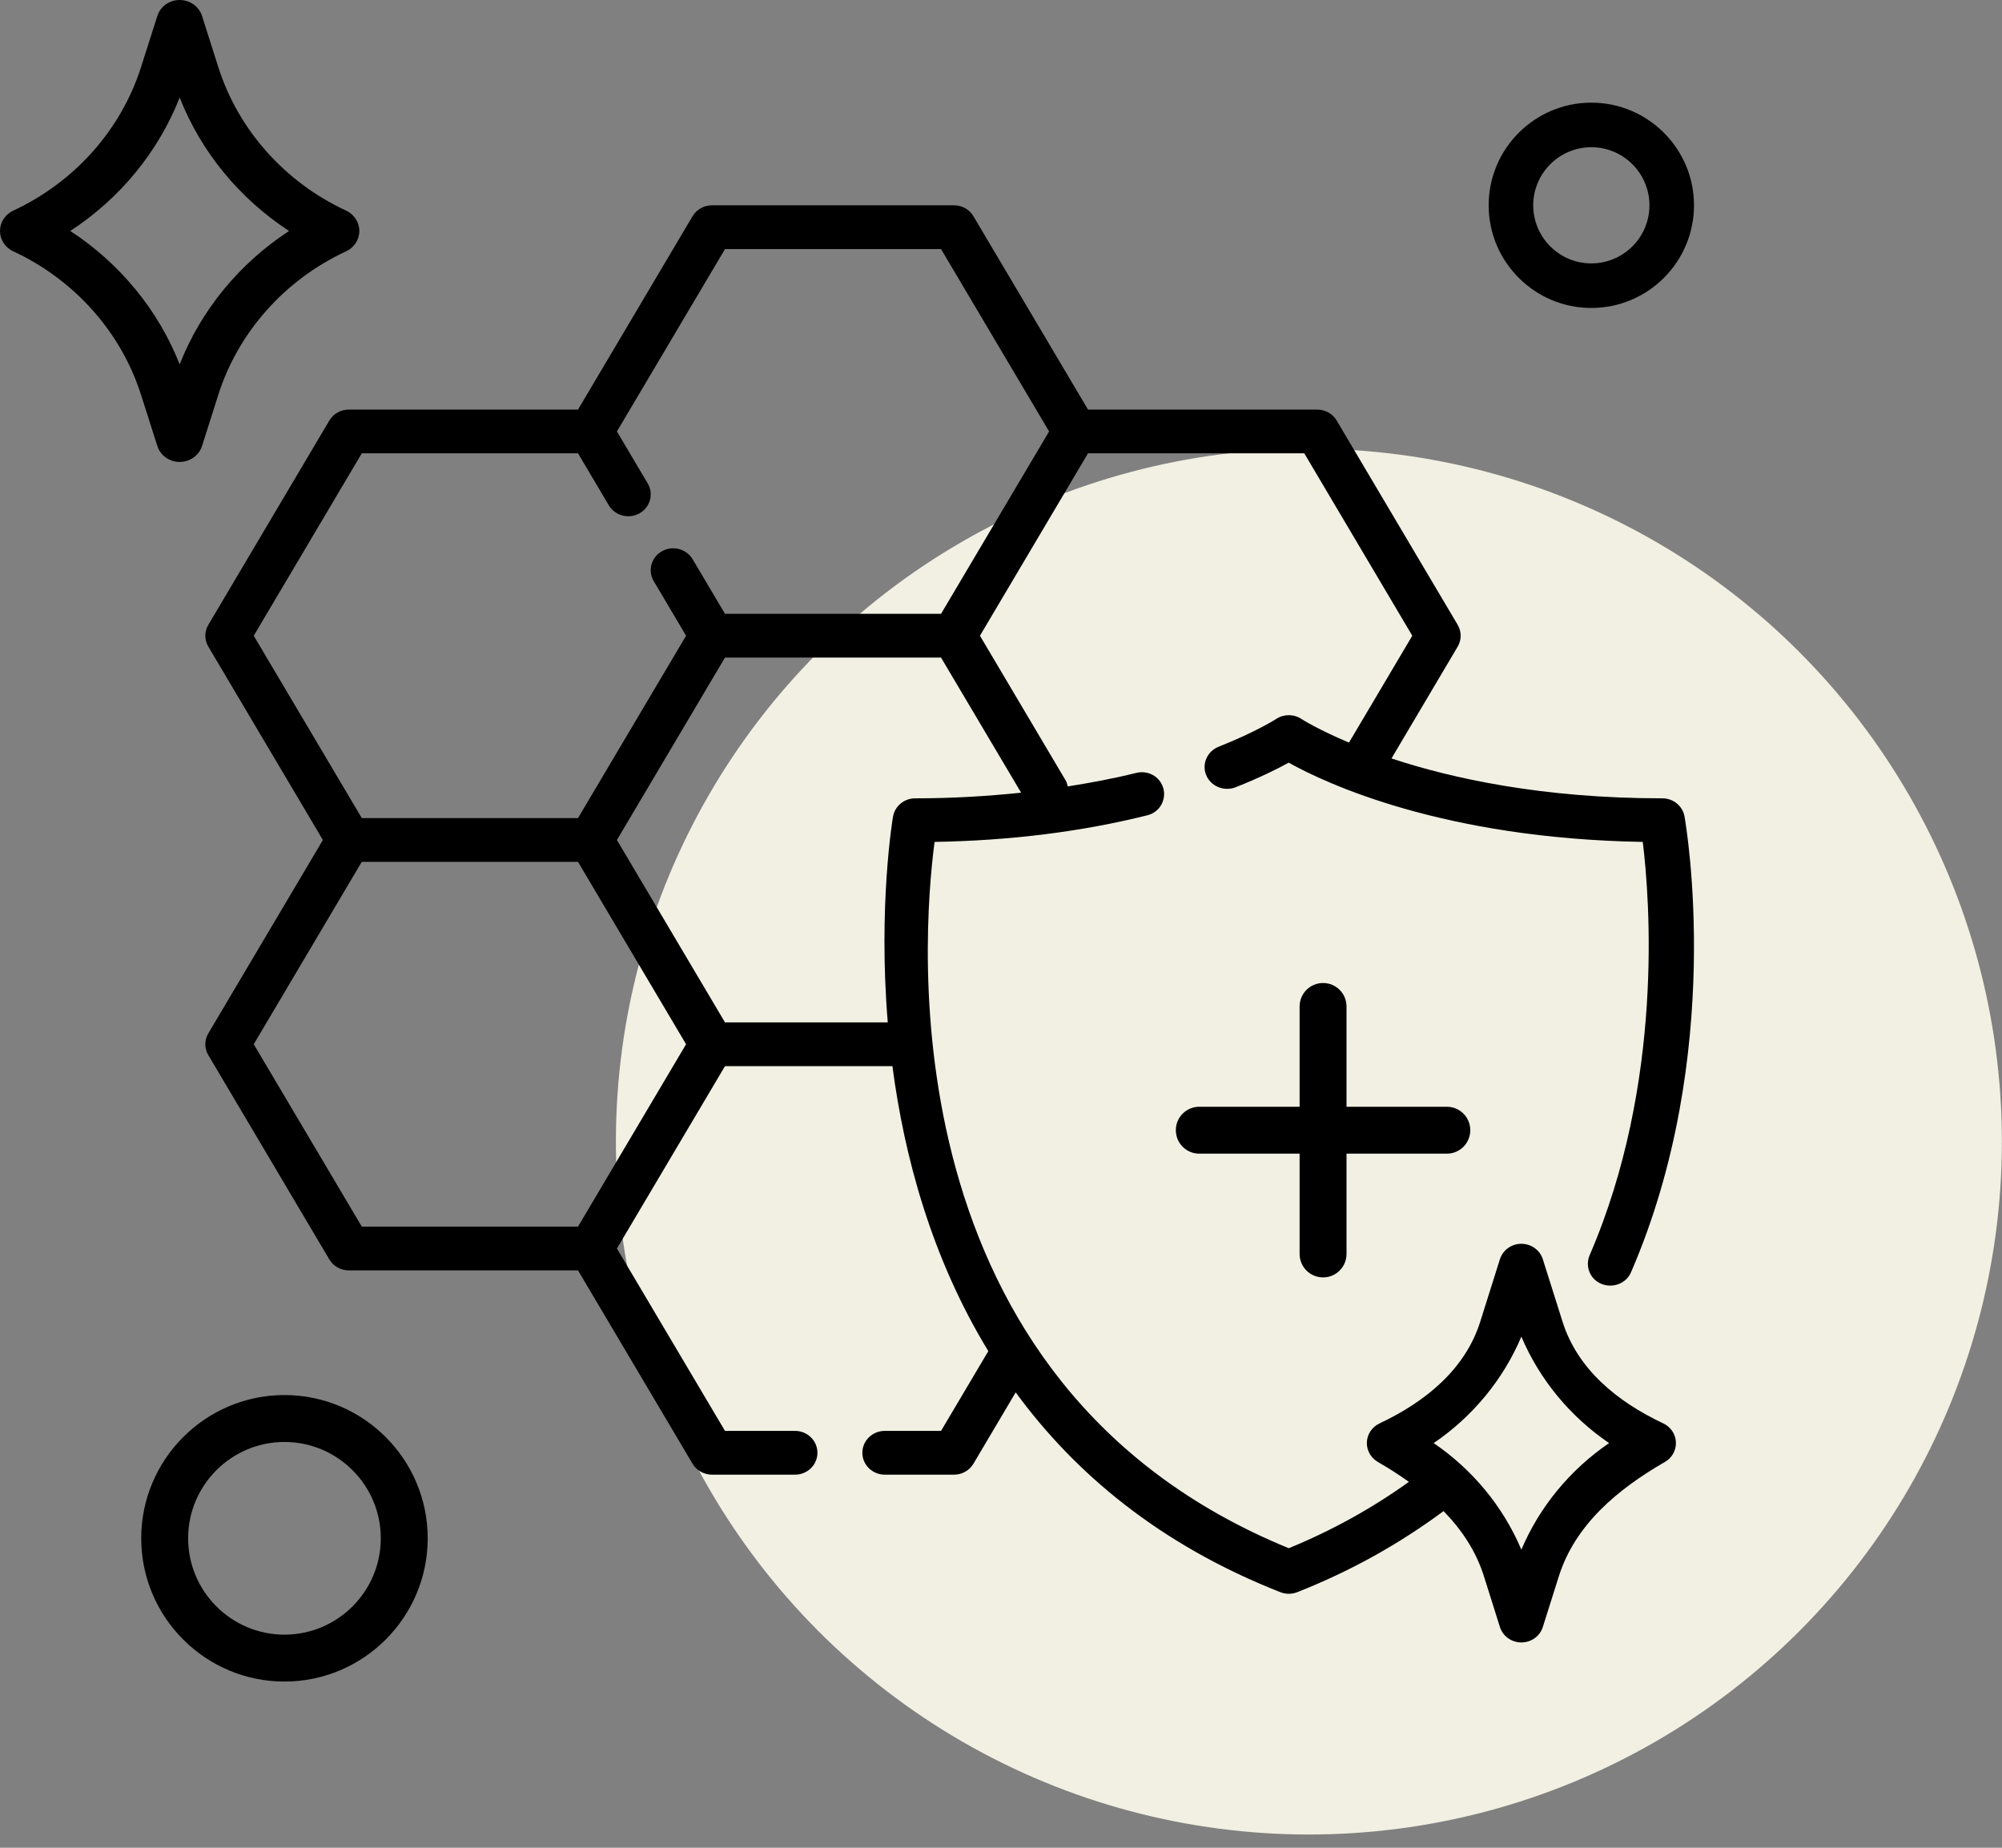 <svg width="39" height="36" viewBox="0 0 39 36" fill="none" xmlns="http://www.w3.org/2000/svg">
<rect x="0" y="0" width="39" height="36" fill="#808080" stroke="none"/>
<circle cx="25.498" cy="22.242" r="13.5" fill="#F1F0E2"/>
<path d="M25.774 24.888C26.026 24.888 26.231 24.684 26.231 24.431V22.477H28.185C28.438 22.477 28.642 22.272 28.642 22.02C28.642 21.767 28.438 21.563 28.185 21.563H26.231V19.609C26.231 19.356 26.026 19.152 25.774 19.152C25.522 19.152 25.317 19.356 25.317 19.609V21.563H23.363C23.11 21.563 22.906 21.767 22.906 22.02C22.906 22.272 23.11 22.477 23.363 22.477H25.317V24.431C25.317 24.684 25.522 24.888 25.774 24.888Z" fill="black"/>
<path d="M32.401 27.732C31.504 27.31 30.731 26.677 30.439 25.75L30.055 24.534C29.999 24.355 29.829 24.233 29.637 24.233C29.445 24.233 29.276 24.355 29.219 24.534L28.836 25.75C28.544 26.677 27.771 27.31 26.875 27.732C26.724 27.803 26.627 27.952 26.627 28.116C26.627 28.267 26.709 28.407 26.841 28.483C27.05 28.603 27.252 28.733 27.446 28.871C26.737 29.38 25.956 29.816 25.106 30.164C17.273 26.96 17.958 18.288 18.206 16.403C19.682 16.378 21.074 16.204 22.353 15.884C22.591 15.825 22.728 15.581 22.66 15.351L22.659 15.349C22.593 15.127 22.362 15.002 22.133 15.059C21.703 15.166 21.256 15.25 20.8 15.322C20.791 15.283 20.782 15.242 20.76 15.206L19.09 12.386L21.195 8.832H25.408L27.512 12.386L26.279 14.468C25.675 14.214 25.362 14.014 25.354 14.009C25.206 13.909 25.01 13.909 24.861 14.007C24.857 14.01 24.476 14.256 23.739 14.549C23.522 14.635 23.412 14.874 23.492 15.088L23.492 15.089C23.577 15.317 23.843 15.429 24.074 15.337C24.55 15.148 24.894 14.975 25.104 14.859C25.825 15.261 28.109 16.337 32.002 16.403C32.139 17.516 32.418 21.096 30.968 24.453C30.877 24.666 30.967 24.911 31.183 25.008C31.406 25.109 31.677 25.011 31.772 24.79C33.61 20.547 32.849 16.1 32.815 15.907C32.779 15.703 32.597 15.554 32.384 15.554C30.041 15.554 28.281 15.165 27.107 14.777L28.396 12.599C28.474 12.467 28.474 12.305 28.396 12.173L26.039 8.193C25.961 8.061 25.816 7.98 25.66 7.98H21.195L18.963 4.213C18.885 4.081 18.741 4 18.584 4H13.87C13.714 4 13.569 4.081 13.491 4.213L11.26 7.98H6.795C6.639 7.98 6.494 8.061 6.416 8.193L4.059 12.173C3.98 12.305 3.98 12.467 4.059 12.599L6.29 16.366L4.059 20.132C3.98 20.264 3.98 20.426 4.059 20.558L6.416 24.538C6.494 24.67 6.639 24.751 6.795 24.751H11.26L13.491 28.518C13.569 28.65 13.714 28.731 13.87 28.731H15.487C15.729 28.731 15.924 28.54 15.924 28.305C15.924 28.069 15.729 27.878 15.487 27.878H14.123L12.018 24.325L14.123 20.772H17.385C17.613 22.517 18.142 24.502 19.253 26.324L18.332 27.878H17.237C16.995 27.878 16.799 28.069 16.799 28.305C16.799 28.54 16.995 28.731 17.237 28.731H18.584C18.741 28.731 18.885 28.65 18.963 28.518L19.786 27.128C20.938 28.701 22.588 30.095 24.943 31.021C24.995 31.041 25.05 31.052 25.106 31.052C25.162 31.052 25.217 31.041 25.27 31.021C26.314 30.61 27.267 30.075 28.121 29.441C28.474 29.802 28.753 30.219 28.909 30.714L29.219 31.699C29.276 31.878 29.445 32 29.637 32C29.829 32 29.999 31.878 30.055 31.699L30.366 30.714C30.683 29.709 31.506 29.018 32.434 28.483C32.567 28.407 32.648 28.267 32.648 28.116C32.648 27.952 32.552 27.803 32.401 27.732ZM7.048 8.832H11.26L11.86 9.845C11.981 10.049 12.249 10.119 12.458 10.001C12.667 9.883 12.739 9.623 12.618 9.419L12.018 8.406L14.123 4.853H18.332L20.437 8.406L18.332 11.959H14.123L13.493 10.896C13.372 10.692 13.104 10.622 12.895 10.74C12.686 10.857 12.614 11.118 12.735 11.322L13.365 12.386L11.26 15.939H7.048L4.943 12.386L7.048 8.832ZM11.26 23.898H7.048L4.943 20.345L7.047 16.792H11.26L13.365 20.345L11.26 23.898ZM17.397 15.907C17.389 15.95 17.106 17.643 17.294 19.919H14.123L12.018 16.366L14.123 12.812H18.332L19.892 15.444C19.225 15.514 18.538 15.554 17.828 15.554C17.616 15.554 17.434 15.703 17.397 15.907ZM29.637 30.192C29.283 29.355 28.687 28.633 27.929 28.116C28.687 27.6 29.283 26.879 29.637 26.042C29.992 26.879 30.588 27.6 31.346 28.116C30.588 28.633 29.992 29.355 29.637 30.192Z" fill="black"/>
<path d="M3.936 8.689L4.252 7.694C4.641 6.47 5.548 5.451 6.741 4.897C6.899 4.824 7 4.669 7 4.5C7 4.331 6.899 4.176 6.741 4.103C5.548 3.549 4.641 2.53 4.252 1.306L3.936 0.311C3.877 0.126 3.7 0 3.5 0C3.3 0 3.123 0.126 3.065 0.311L2.748 1.306C2.359 2.53 1.451 3.549 0.259 4.103C0.101 4.176 0 4.331 0 4.5C0 4.669 0.101 4.824 0.259 4.897C1.451 5.451 2.359 6.47 2.748 7.694L3.065 8.689C3.123 8.874 3.3 9 3.5 9C3.7 9 3.877 8.874 3.936 8.689ZM1.369 4.5C2.335 3.869 3.083 2.96 3.5 1.901C3.917 2.96 4.665 3.869 5.631 4.5C4.665 5.131 3.917 6.04 3.5 7.099C3.083 6.04 2.335 5.131 1.369 4.5Z" fill="black"/>
<path d="M5.541 27.18C4.003 27.18 2.751 28.432 2.751 29.971C2.751 31.51 4.003 32.762 5.541 32.762C7.08 32.762 8.332 31.51 8.332 29.971C8.332 28.432 7.08 27.18 5.541 27.18ZM5.541 31.848C4.507 31.848 3.665 31.006 3.665 29.971C3.665 28.936 4.507 28.094 5.541 28.094C6.576 28.094 7.418 28.936 7.418 29.971C7.418 31.006 6.576 31.848 5.541 31.848Z" fill="black"/>
<path d="M31 6C32.103 6 33 5.103 33 4C33 2.897 32.103 2 31 2C29.897 2 29 2.897 29 4C29 5.103 29.897 6 31 6ZM31 2.868C31.624 2.868 32.132 3.376 32.132 4C32.132 4.624 31.624 5.132 31 5.132C30.376 5.132 29.868 4.624 29.868 4C29.868 3.376 30.376 2.868 31 2.868Z" fill="black"/>
</svg>

